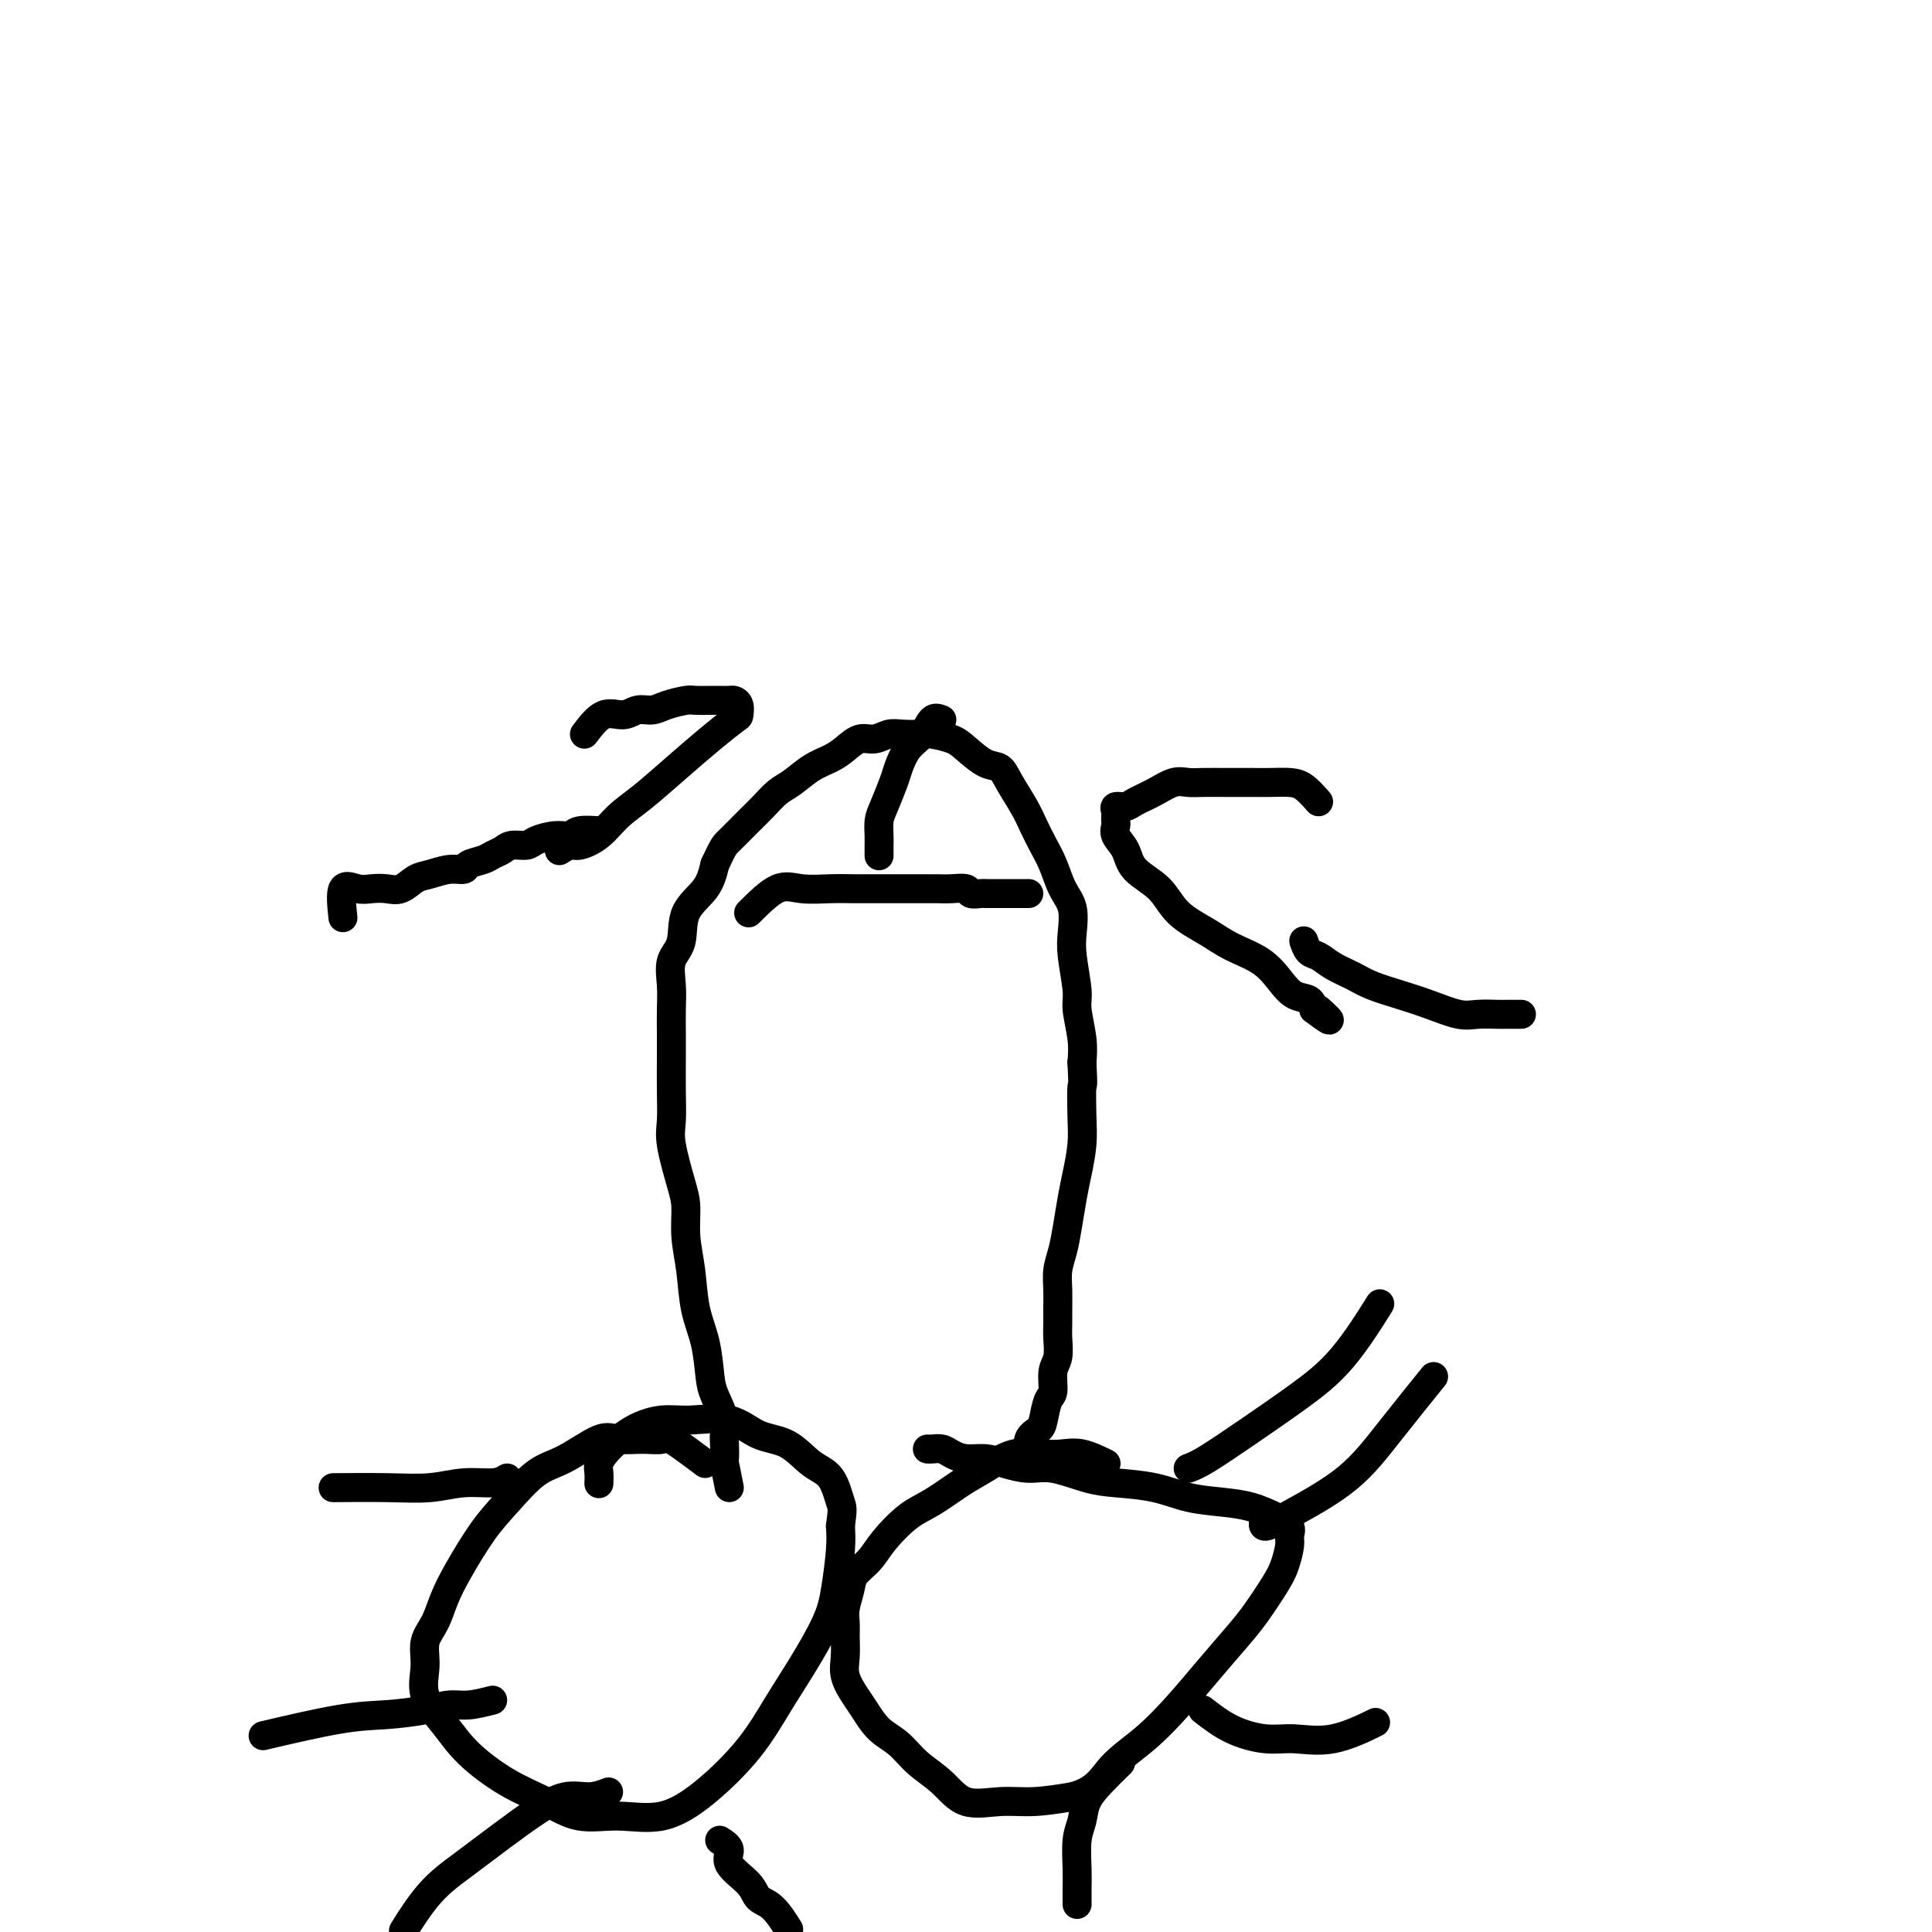 <svg viewBox='0 0 400 400' version='1.1' xmlns='http://www.w3.org/2000/svg' xmlns:xlink='http://www.w3.org/1999/xlink'><g fill='none' stroke='#000000' stroke-width='6' stroke-linecap='round' stroke-linejoin='round'><path d='M146,303c-2.818,-2.115 -5.636,-4.231 -7,-5c-1.364,-0.769 -1.273,-0.193 -2,0c-0.727,0.193 -2.271,0.002 -4,0c-1.729,-0.002 -3.641,0.186 -5,0c-1.359,-0.186 -2.165,-0.745 -4,0c-1.835,0.745 -4.700,2.796 -7,4c-2.300,1.204 -4.034,1.563 -6,3c-1.966,1.437 -4.164,3.952 -6,6c-1.836,2.048 -3.309,3.628 -5,6c-1.691,2.372 -3.601,5.536 -5,8c-1.399,2.464 -2.287,4.230 -3,6c-0.713,1.770 -1.251,3.546 -2,5c-0.749,1.454 -1.709,2.585 -2,4c-0.291,1.415 0.085,3.113 0,5c-0.085,1.887 -0.633,3.964 0,6c0.633,2.036 2.445,4.032 4,6c1.555,1.968 2.853,3.910 5,6c2.147,2.090 5.145,4.329 8,6c2.855,1.671 5.568,2.776 8,4c2.432,1.224 4.582,2.568 7,3c2.418,0.432 5.104,-0.048 8,0c2.896,0.048 6.002,0.625 9,0c2.998,-0.625 5.888,-2.451 9,-5c3.112,-2.549 6.444,-5.819 9,-9c2.556,-3.181 4.335,-6.272 6,-9c1.665,-2.728 3.217,-5.093 5,-8c1.783,-2.907 3.798,-6.357 5,-9c1.202,-2.643 1.593,-4.481 2,-7c0.407,-2.519 0.831,-5.720 1,-8c0.169,-2.280 0.085,-3.640 0,-5'/><path d='M174,316c0.537,-3.956 0.378,-3.845 0,-5c-0.378,-1.155 -0.975,-3.575 -2,-5c-1.025,-1.425 -2.478,-1.856 -4,-3c-1.522,-1.144 -3.112,-3.001 -5,-4c-1.888,-0.999 -4.076,-1.139 -6,-2c-1.924,-0.861 -3.586,-2.443 -6,-3c-2.414,-0.557 -5.579,-0.091 -8,0c-2.421,0.091 -4.099,-0.194 -6,0c-1.901,0.194 -4.026,0.869 -6,2c-1.974,1.131 -3.797,2.720 -5,4c-1.203,1.280 -1.786,2.250 -2,3c-0.214,0.750 -0.058,1.279 0,2c0.058,0.721 0.016,1.635 0,2c-0.016,0.365 -0.008,0.183 0,0'/><path d='M229,303c-1.744,-0.840 -3.488,-1.680 -5,-2c-1.512,-0.320 -2.794,-0.120 -4,0c-1.206,0.120 -2.338,0.161 -4,0c-1.662,-0.161 -3.853,-0.523 -6,0c-2.147,0.523 -4.248,1.931 -6,3c-1.752,1.069 -3.154,1.798 -5,3c-1.846,1.202 -4.137,2.878 -6,4c-1.863,1.122 -3.297,1.692 -5,3c-1.703,1.308 -3.676,3.354 -5,5c-1.324,1.646 -2.001,2.891 -3,4c-0.999,1.109 -2.320,2.081 -3,3c-0.680,0.919 -0.718,1.785 -1,3c-0.282,1.215 -0.809,2.778 -1,4c-0.191,1.222 -0.045,2.102 0,3c0.045,0.898 -0.011,1.814 0,3c0.011,1.186 0.088,2.642 0,4c-0.088,1.358 -0.341,2.617 0,4c0.341,1.383 1.275,2.890 2,4c0.725,1.110 1.239,1.821 2,3c0.761,1.179 1.769,2.825 3,4c1.231,1.175 2.687,1.880 4,3c1.313,1.120 2.484,2.655 4,4c1.516,1.345 3.379,2.501 5,4c1.621,1.499 3.002,3.340 5,4c1.998,0.660 4.615,0.139 7,0c2.385,-0.139 4.539,0.103 7,0c2.461,-0.103 5.231,-0.552 8,-1'/><path d='M222,372c4.884,-1.240 6.095,-3.840 8,-6c1.905,-2.160 4.504,-3.881 7,-6c2.496,-2.119 4.889,-4.636 7,-7c2.111,-2.364 3.942,-4.574 6,-7c2.058,-2.426 4.345,-5.066 6,-7c1.655,-1.934 2.677,-3.161 4,-5c1.323,-1.839 2.945,-4.288 4,-6c1.055,-1.712 1.543,-2.685 2,-4c0.457,-1.315 0.882,-2.972 1,-4c0.118,-1.028 -0.073,-1.427 0,-2c0.073,-0.573 0.408,-1.318 0,-2c-0.408,-0.682 -1.561,-1.300 -3,-2c-1.439,-0.700 -3.164,-1.483 -5,-2c-1.836,-0.517 -3.783,-0.767 -6,-1c-2.217,-0.233 -4.704,-0.448 -7,-1c-2.296,-0.552 -4.402,-1.439 -7,-2c-2.598,-0.561 -5.689,-0.794 -8,-1c-2.311,-0.206 -3.843,-0.385 -6,-1c-2.157,-0.615 -4.941,-1.667 -7,-2c-2.059,-0.333 -3.395,0.052 -5,0c-1.605,-0.052 -3.479,-0.539 -5,-1c-1.521,-0.461 -2.687,-0.894 -4,-1c-1.313,-0.106 -2.772,0.115 -4,0c-1.228,-0.115 -2.224,-0.567 -3,-1c-0.776,-0.433 -1.332,-0.848 -2,-1c-0.668,-0.152 -1.449,-0.041 -2,0c-0.551,0.041 -0.872,0.012 -1,0c-0.128,-0.012 -0.064,-0.006 0,0'/><path d='M151,308c-0.422,-2.079 -0.843,-4.158 -1,-5c-0.157,-0.842 -0.049,-0.449 0,-1c0.049,-0.551 0.038,-2.048 0,-3c-0.038,-0.952 -0.103,-1.358 0,-2c0.103,-0.642 0.375,-1.519 0,-3c-0.375,-1.481 -1.395,-3.566 -2,-5c-0.605,-1.434 -0.793,-2.216 -1,-4c-0.207,-1.784 -0.433,-4.571 -1,-7c-0.567,-2.429 -1.474,-4.501 -2,-7c-0.526,-2.499 -0.670,-5.424 -1,-8c-0.330,-2.576 -0.845,-4.802 -1,-7c-0.155,-2.198 0.049,-4.367 0,-6c-0.049,-1.633 -0.353,-2.729 -1,-5c-0.647,-2.271 -1.637,-5.716 -2,-8c-0.363,-2.284 -0.097,-3.408 0,-5c0.097,-1.592 0.027,-3.653 0,-6c-0.027,-2.347 -0.009,-4.981 0,-7c0.009,-2.019 0.010,-3.423 0,-5c-0.010,-1.577 -0.031,-3.327 0,-5c0.031,-1.673 0.113,-3.268 0,-5c-0.113,-1.732 -0.420,-3.599 0,-5c0.420,-1.401 1.566,-2.334 2,-4c0.434,-1.666 0.155,-4.064 1,-6c0.845,-1.936 2.813,-3.410 4,-5c1.187,-1.590 1.594,-3.295 2,-5'/><path d='M148,179c1.867,-4.021 2.035,-4.073 3,-5c0.965,-0.927 2.725,-2.727 4,-4c1.275,-1.273 2.063,-2.018 3,-3c0.937,-0.982 2.022,-2.202 3,-3c0.978,-0.798 1.851,-1.174 3,-2c1.149,-0.826 2.576,-2.101 4,-3c1.424,-0.899 2.846,-1.422 4,-2c1.154,-0.578 2.040,-1.213 3,-2c0.960,-0.787 1.994,-1.727 3,-2c1.006,-0.273 1.983,0.122 3,0c1.017,-0.122 2.075,-0.762 3,-1c0.925,-0.238 1.716,-0.073 3,0c1.284,0.073 3.060,0.055 4,0c0.940,-0.055 1.043,-0.146 2,0c0.957,0.146 2.769,0.530 4,1c1.231,0.470 1.881,1.028 3,2c1.119,0.972 2.709,2.360 4,3c1.291,0.640 2.285,0.534 3,1c0.715,0.466 1.150,1.505 2,3c0.850,1.495 2.114,3.446 3,5c0.886,1.554 1.394,2.711 2,4c0.606,1.289 1.312,2.711 2,4c0.688,1.289 1.360,2.445 2,4c0.640,1.555 1.247,3.508 2,5c0.753,1.492 1.651,2.521 2,4c0.349,1.479 0.150,3.406 0,5c-0.150,1.594 -0.250,2.855 0,5c0.250,2.145 0.851,5.173 1,7c0.149,1.827 -0.152,2.453 0,4c0.152,1.547 0.758,4.013 1,6c0.242,1.987 0.121,3.493 0,5'/><path d='M224,220c0.313,5.795 0.095,4.281 0,5c-0.095,0.719 -0.067,3.671 0,6c0.067,2.329 0.173,4.033 0,6c-0.173,1.967 -0.624,4.195 -1,6c-0.376,1.805 -0.675,3.185 -1,5c-0.325,1.815 -0.676,4.064 -1,6c-0.324,1.936 -0.623,3.557 -1,5c-0.377,1.443 -0.833,2.706 -1,4c-0.167,1.294 -0.044,2.619 0,4c0.044,1.381 0.008,2.819 0,4c-0.008,1.181 0.013,2.106 0,3c-0.013,0.894 -0.059,1.756 0,3c0.059,1.244 0.223,2.868 0,4c-0.223,1.132 -0.832,1.770 -1,3c-0.168,1.230 0.105,3.052 0,4c-0.105,0.948 -0.588,1.021 -1,2c-0.412,0.979 -0.754,2.864 -1,4c-0.246,1.136 -0.395,1.524 -1,2c-0.605,0.476 -1.665,1.042 -2,2c-0.335,0.958 0.054,2.309 0,3c-0.054,0.691 -0.550,0.721 -1,1c-0.450,0.279 -0.852,0.806 -1,1c-0.148,0.194 -0.042,0.055 0,0c0.042,-0.055 0.021,-0.028 0,0'/><path d='M155,189c2.120,-2.113 4.241,-4.226 6,-5c1.759,-0.774 3.158,-0.207 5,0c1.842,0.207 4.128,0.056 6,0c1.872,-0.056 3.330,-0.015 5,0c1.670,0.015 3.552,0.004 5,0c1.448,-0.004 2.462,-0.002 4,0c1.538,0.002 3.601,0.004 5,0c1.399,-0.004 2.133,-0.015 3,0c0.867,0.015 1.867,0.057 3,0c1.133,-0.057 2.397,-0.211 3,0c0.603,0.211 0.543,0.789 1,1c0.457,0.211 1.432,0.057 2,0c0.568,-0.057 0.730,-0.015 1,0c0.270,0.015 0.650,0.004 1,0c0.350,-0.004 0.671,-0.001 1,0c0.329,0.001 0.666,0.000 1,0c0.334,-0.000 0.667,-0.000 1,0c0.333,0.000 0.667,0.000 1,0c0.333,-0.000 0.664,-0.000 1,0c0.336,0.000 0.678,0.000 1,0c0.322,-0.000 0.625,-0.000 1,0c0.375,0.000 0.821,0.000 1,0c0.179,-0.000 0.089,-0.000 0,0'/><path d='M195,149c-0.695,-0.277 -1.389,-0.555 -2,0c-0.611,0.555 -1.137,1.941 -2,3c-0.863,1.059 -2.063,1.791 -3,3c-0.937,1.209 -1.610,2.894 -2,4c-0.390,1.106 -0.497,1.633 -1,3c-0.503,1.367 -1.403,3.575 -2,5c-0.597,1.425 -0.892,2.067 -1,3c-0.108,0.933 -0.029,2.157 0,3c0.029,0.843 0.008,1.304 0,2c-0.008,0.696 -0.002,1.627 0,2c0.002,0.373 0.001,0.186 0,0'/><path d='M71,190c-0.268,-2.535 -0.536,-5.070 0,-6c0.536,-0.930 1.876,-0.256 3,0c1.124,0.256 2.032,0.094 3,0c0.968,-0.094 1.995,-0.120 3,0c1.005,0.120 1.989,0.387 3,0c1.011,-0.387 2.048,-1.427 3,-2c0.952,-0.573 1.820,-0.678 3,-1c1.180,-0.322 2.672,-0.860 4,-1c1.328,-0.140 2.492,0.117 3,0c0.508,-0.117 0.362,-0.610 1,-1c0.638,-0.390 2.062,-0.678 3,-1c0.938,-0.322 1.390,-0.677 2,-1c0.610,-0.323 1.377,-0.612 2,-1c0.623,-0.388 1.102,-0.873 2,-1c0.898,-0.127 2.216,0.106 3,0c0.784,-0.106 1.033,-0.550 2,-1c0.967,-0.450 2.651,-0.905 4,-1c1.349,-0.095 2.361,0.171 3,0c0.639,-0.171 0.903,-0.778 2,-1c1.097,-0.222 3.026,-0.060 4,0c0.974,0.060 0.993,0.017 1,0c0.007,-0.017 0.004,-0.009 0,0'/><path d='M121,152c1.309,-1.723 2.617,-3.445 4,-4c1.383,-0.555 2.839,0.058 4,0c1.161,-0.058 2.025,-0.786 3,-1c0.975,-0.214 2.061,0.086 3,0c0.939,-0.086 1.732,-0.559 3,-1c1.268,-0.441 3.012,-0.850 4,-1c0.988,-0.150 1.220,-0.041 2,0c0.780,0.041 2.108,0.013 3,0c0.892,-0.013 1.349,-0.010 2,0c0.651,0.010 1.495,0.028 2,0c0.505,-0.028 0.672,-0.102 1,0c0.328,0.102 0.817,0.381 1,1c0.183,0.619 0.059,1.579 0,2c-0.059,0.421 -0.052,0.303 -1,1c-0.948,0.697 -2.850,2.210 -5,4c-2.150,1.790 -4.547,3.857 -7,6c-2.453,2.143 -4.960,4.363 -7,6c-2.040,1.637 -3.612,2.691 -5,4c-1.388,1.309 -2.593,2.873 -4,4c-1.407,1.127 -3.016,1.818 -4,2c-0.984,0.182 -1.342,-0.143 -2,0c-0.658,0.143 -1.617,0.755 -2,1c-0.383,0.245 -0.192,0.122 0,0'/><path d='M126,371c-1.264,0.484 -2.527,0.967 -4,1c-1.473,0.033 -3.155,-0.386 -5,0c-1.845,0.386 -3.854,1.576 -6,3c-2.146,1.424 -4.429,3.083 -7,5c-2.571,1.917 -5.432,4.091 -8,6c-2.568,1.909 -4.845,3.552 -7,6c-2.155,2.448 -4.187,5.699 -5,7c-0.813,1.301 -0.406,0.650 0,0'/><path d='M102,352c-1.761,0.445 -3.521,0.891 -5,1c-1.479,0.109 -2.675,-0.117 -4,0c-1.325,0.117 -2.778,0.578 -5,1c-2.222,0.422 -5.214,0.804 -8,1c-2.786,0.196 -5.365,0.207 -10,1c-4.635,0.793 -11.324,2.370 -14,3c-2.676,0.630 -1.338,0.315 0,0'/><path d='M105,306c-0.749,0.453 -1.498,0.906 -3,1c-1.502,0.094 -3.756,-0.171 -6,0c-2.244,0.171 -4.478,0.778 -7,1c-2.522,0.222 -5.333,0.060 -9,0c-3.667,-0.060 -8.191,-0.017 -10,0c-1.809,0.017 -0.905,0.009 0,0'/><path d='M149,381c0.955,0.605 1.910,1.209 2,2c0.090,0.791 -0.687,1.768 0,3c0.687,1.232 2.836,2.720 4,4c1.164,1.280 1.343,2.353 2,3c0.657,0.647 1.792,0.866 3,2c1.208,1.134 2.488,3.181 3,4c0.512,0.819 0.256,0.409 0,0'/><path d='M232,365c-1.373,1.338 -2.746,2.675 -4,4c-1.254,1.325 -2.389,2.636 -3,4c-0.611,1.364 -0.700,2.779 -1,4c-0.300,1.221 -0.812,2.247 -1,4c-0.188,1.753 -0.050,4.233 0,6c0.050,1.767 0.014,2.822 0,4c-0.014,1.178 -0.004,2.479 0,3c0.004,0.521 0.002,0.260 0,0'/><path d='M249,354c1.877,1.458 3.755,2.915 6,4c2.245,1.085 4.859,1.796 7,2c2.141,0.204 3.811,-0.100 6,0c2.189,0.100 4.897,0.604 8,0c3.103,-0.604 6.601,-2.315 8,-3c1.399,-0.685 0.700,-0.342 0,0'/><path d='M262,314c-0.402,1.032 -0.803,2.065 0,2c0.803,-0.065 2.812,-1.227 6,-3c3.188,-1.773 7.556,-4.156 11,-7c3.444,-2.844 5.966,-6.150 9,-10c3.034,-3.850 6.581,-8.243 8,-10c1.419,-1.757 0.709,-0.879 0,0'/><path d='M246,304c0.917,-0.335 1.833,-0.669 4,-2c2.167,-1.331 5.583,-3.658 9,-6c3.417,-2.342 6.833,-4.700 10,-7c3.167,-2.300 6.083,-4.542 9,-8c2.917,-3.458 5.833,-8.131 7,-10c1.167,-1.869 0.583,-0.935 0,0'/><path d='M315,210c-1.141,-0.003 -2.281,-0.007 -3,0c-0.719,0.007 -1.015,0.024 -2,0c-0.985,-0.024 -2.658,-0.089 -4,0c-1.342,0.089 -2.354,0.333 -4,0c-1.646,-0.333 -3.928,-1.244 -6,-2c-2.072,-0.756 -3.934,-1.358 -6,-2c-2.066,-0.642 -4.336,-1.322 -6,-2c-1.664,-0.678 -2.723,-1.352 -4,-2c-1.277,-0.648 -2.773,-1.270 -4,-2c-1.227,-0.730 -2.185,-1.567 -3,-2c-0.815,-0.433 -1.489,-0.463 -2,-1c-0.511,-0.537 -0.860,-1.582 -1,-2c-0.140,-0.418 -0.070,-0.209 0,0'/><path d='M273,166c-1.025,-1.155 -2.051,-2.309 -3,-3c-0.949,-0.691 -1.822,-0.917 -3,-1c-1.178,-0.083 -2.661,-0.022 -4,0c-1.339,0.022 -2.535,0.004 -4,0c-1.465,-0.004 -3.199,0.005 -5,0c-1.801,-0.005 -3.669,-0.023 -5,0c-1.331,0.023 -2.124,0.087 -3,0c-0.876,-0.087 -1.836,-0.325 -3,0c-1.164,0.325 -2.532,1.215 -4,2c-1.468,0.785 -3.034,1.467 -4,2c-0.966,0.533 -1.331,0.916 -2,1c-0.669,0.084 -1.643,-0.133 -2,0c-0.357,0.133 -0.097,0.615 0,1c0.097,0.385 0.033,0.671 0,1c-0.033,0.329 -0.034,0.699 0,1c0.034,0.301 0.102,0.533 0,1c-0.102,0.467 -0.375,1.170 0,2c0.375,0.830 1.398,1.786 2,3c0.602,1.214 0.784,2.684 2,4c1.216,1.316 3.466,2.476 5,4c1.534,1.524 2.354,3.412 4,5c1.646,1.588 4.120,2.877 6,4c1.880,1.123 3.165,2.079 5,3c1.835,0.921 4.218,1.808 6,3c1.782,1.192 2.962,2.691 4,4c1.038,1.309 1.933,2.429 3,3c1.067,0.571 2.305,0.592 3,1c0.695,0.408 0.848,1.204 1,2'/><path d='M272,209c5.893,4.429 2.125,1.000 1,0c-1.125,-1.000 0.393,0.429 1,1c0.607,0.571 0.304,0.286 0,0'/></g>
</svg>